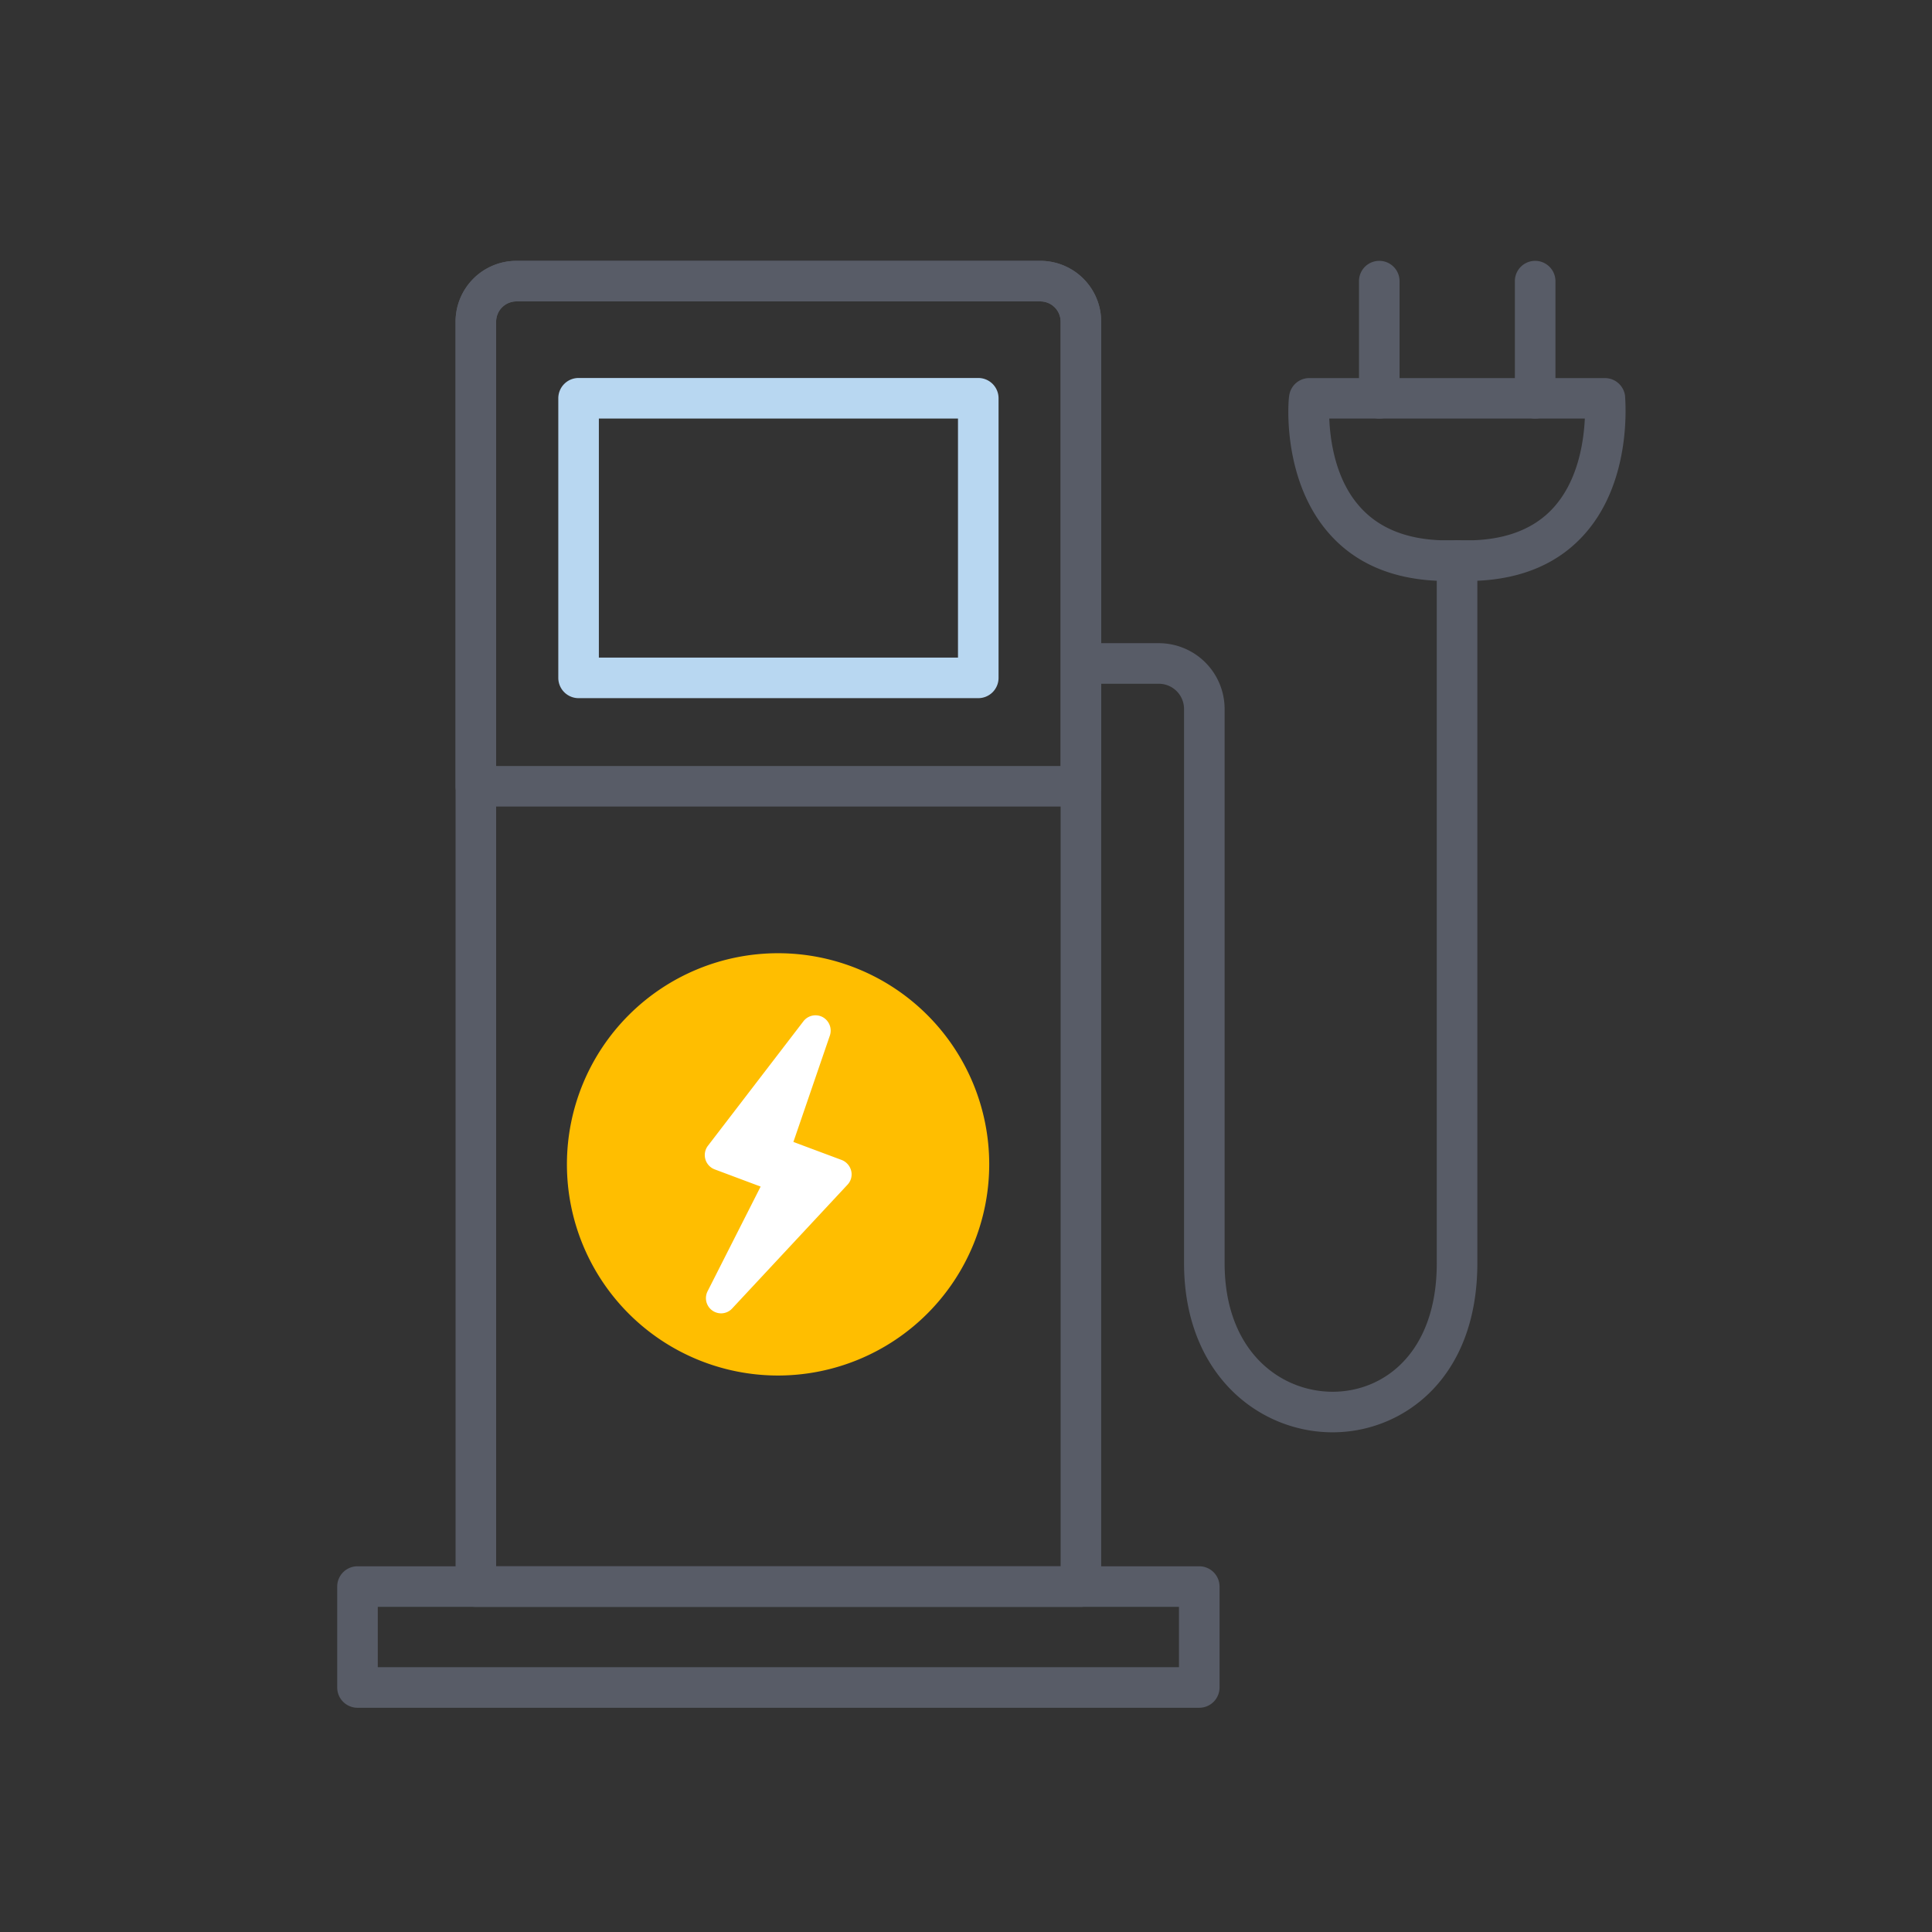 <svg id="Icons_OUTLINED" data-name="Icons OUTLINED" xmlns="http://www.w3.org/2000/svg" viewBox="0 0 190.5 190.5"><rect x="0" y="0" width="190.5" height="190.5" fill="#333333" stroke="none"/><defs><style>.cls-1{fill:#585c67;}.cls-2{fill:#b8d7f1;}.cls-3{fill:#ffbe00;}.cls-4{fill:#fff;}</style></defs><path class="cls-1" d="M136,41.27a2,2,0,0,1-2-2V27.72a2,2,0,0,1,4,0V39.27A2,2,0,0,1,136,41.27Z"/><path class="cls-1" d="M151.37,41.27a2,2,0,0,1-2-2V27.72a2,2,0,0,1,4,0V39.27A2,2,0,0,1,151.37,41.27Z"/><path class="cls-1" d="M145.34,57.27h-3.57c-4.57-.19-8.18-1.76-10.74-4.69-4.67-5.33-4-13.16-3.92-13.49a2,2,0,0,1,2-1.81h29.13a2,2,0,0,1,2,1.81c0,.33.75,8.16-3.92,13.49-2.56,2.93-6.17,4.5-10.74,4.69Zm-3.21-4h3.14c3.48-.12,6.18-1.24,8-3.32,2.37-2.69,2.89-6.47,3-8.68H131.07c.09,2.21.61,6,3,8.68,1.83,2.08,4.53,3.2,8,3.32Z"/><path class="cls-1" d="M106.58,158.44H46.92a2,2,0,0,1-2-2V31.72a6,6,0,0,1,6-6h51.66a6,6,0,0,1,6,6V156.44A2,2,0,0,1,106.58,158.44Zm-57.66-4h55.66V31.72a2,2,0,0,0-2-2H50.92a2,2,0,0,0-2,2Z"/><path class="cls-1" d="M106.58,79.53H46.92a2,2,0,0,1-2-2V31.72a6,6,0,0,1,6-6h51.66a6,6,0,0,1,6,6V77.53A2,2,0,0,1,106.58,79.53Zm-57.66-4h55.66V31.72a2,2,0,0,0-2-2H50.92a2,2,0,0,0-2,2Z"/><path class="cls-1" d="M118.25,168.39h-83a2,2,0,0,1-2-2v-9.95a2,2,0,0,1,2-2h83a2,2,0,0,1,2,2v9.95A2,2,0,0,1,118.25,168.39Zm-81-4h79v-5.95h-79Z"/><path class="cls-1" d="M131.4,141.23c-7.28,0-14.65-5.73-14.65-16.68V69.9a2.49,2.49,0,0,0-2.48-2.48h-7a2,2,0,0,1,0-4h7a6.49,6.49,0,0,1,6.48,6.48v54.65c0,8.71,5.52,12.68,10.65,12.68s10.27-3.92,10.27-12.68V55.27a2,2,0,0,1,4,0v69.28C145.67,136,138.27,141.23,131.4,141.23Z"/><path class="cls-2" d="M96.46,68.84H57.05a2,2,0,0,1-2-2V39.27a2,2,0,0,1,2-2H96.46a2,2,0,0,1,2,2V66.84A2,2,0,0,1,96.46,68.84Zm-37.41-4H94.46V41.27H59.05Z"/><circle class="cls-3" cx="76.72" cy="114.81" r="18.82"/><path class="cls-3" d="M76.72,135.63a20.82,20.82,0,1,1,20.82-20.82A20.84,20.84,0,0,1,76.72,135.63Zm0-37.64a16.82,16.82,0,1,0,16.82,16.82A16.84,16.84,0,0,0,76.72,98Z"/><polygon class="cls-4" points="71.11 128 82.45 115.79 76.34 113.5 80.42 101.62 71 113.91 77.1 116.19 71.11 128"/><path class="cls-4" d="M71.11,129.5a1.5,1.5,0,0,1-1.34-2.18L75,117l-4.54-1.7a1.51,1.51,0,0,1-.66-2.32l9.42-12.28a1.5,1.5,0,0,1,1.9-.41,1.52,1.52,0,0,1,.71,1.81l-3.6,10.5L83,114.38a1.54,1.54,0,0,1,.93,1.07,1.48,1.48,0,0,1-.36,1.36L72.21,129A1.49,1.49,0,0,1,71.11,129.5Zm7.47-13.56a1.5,1.5,0,0,1-.14.93l-1.15,2.28,2.54-2.74Zm-5.16-2.73,1.45.54a1.4,1.4,0,0,1,.06-.73l1.09-3.2Z"/></svg>